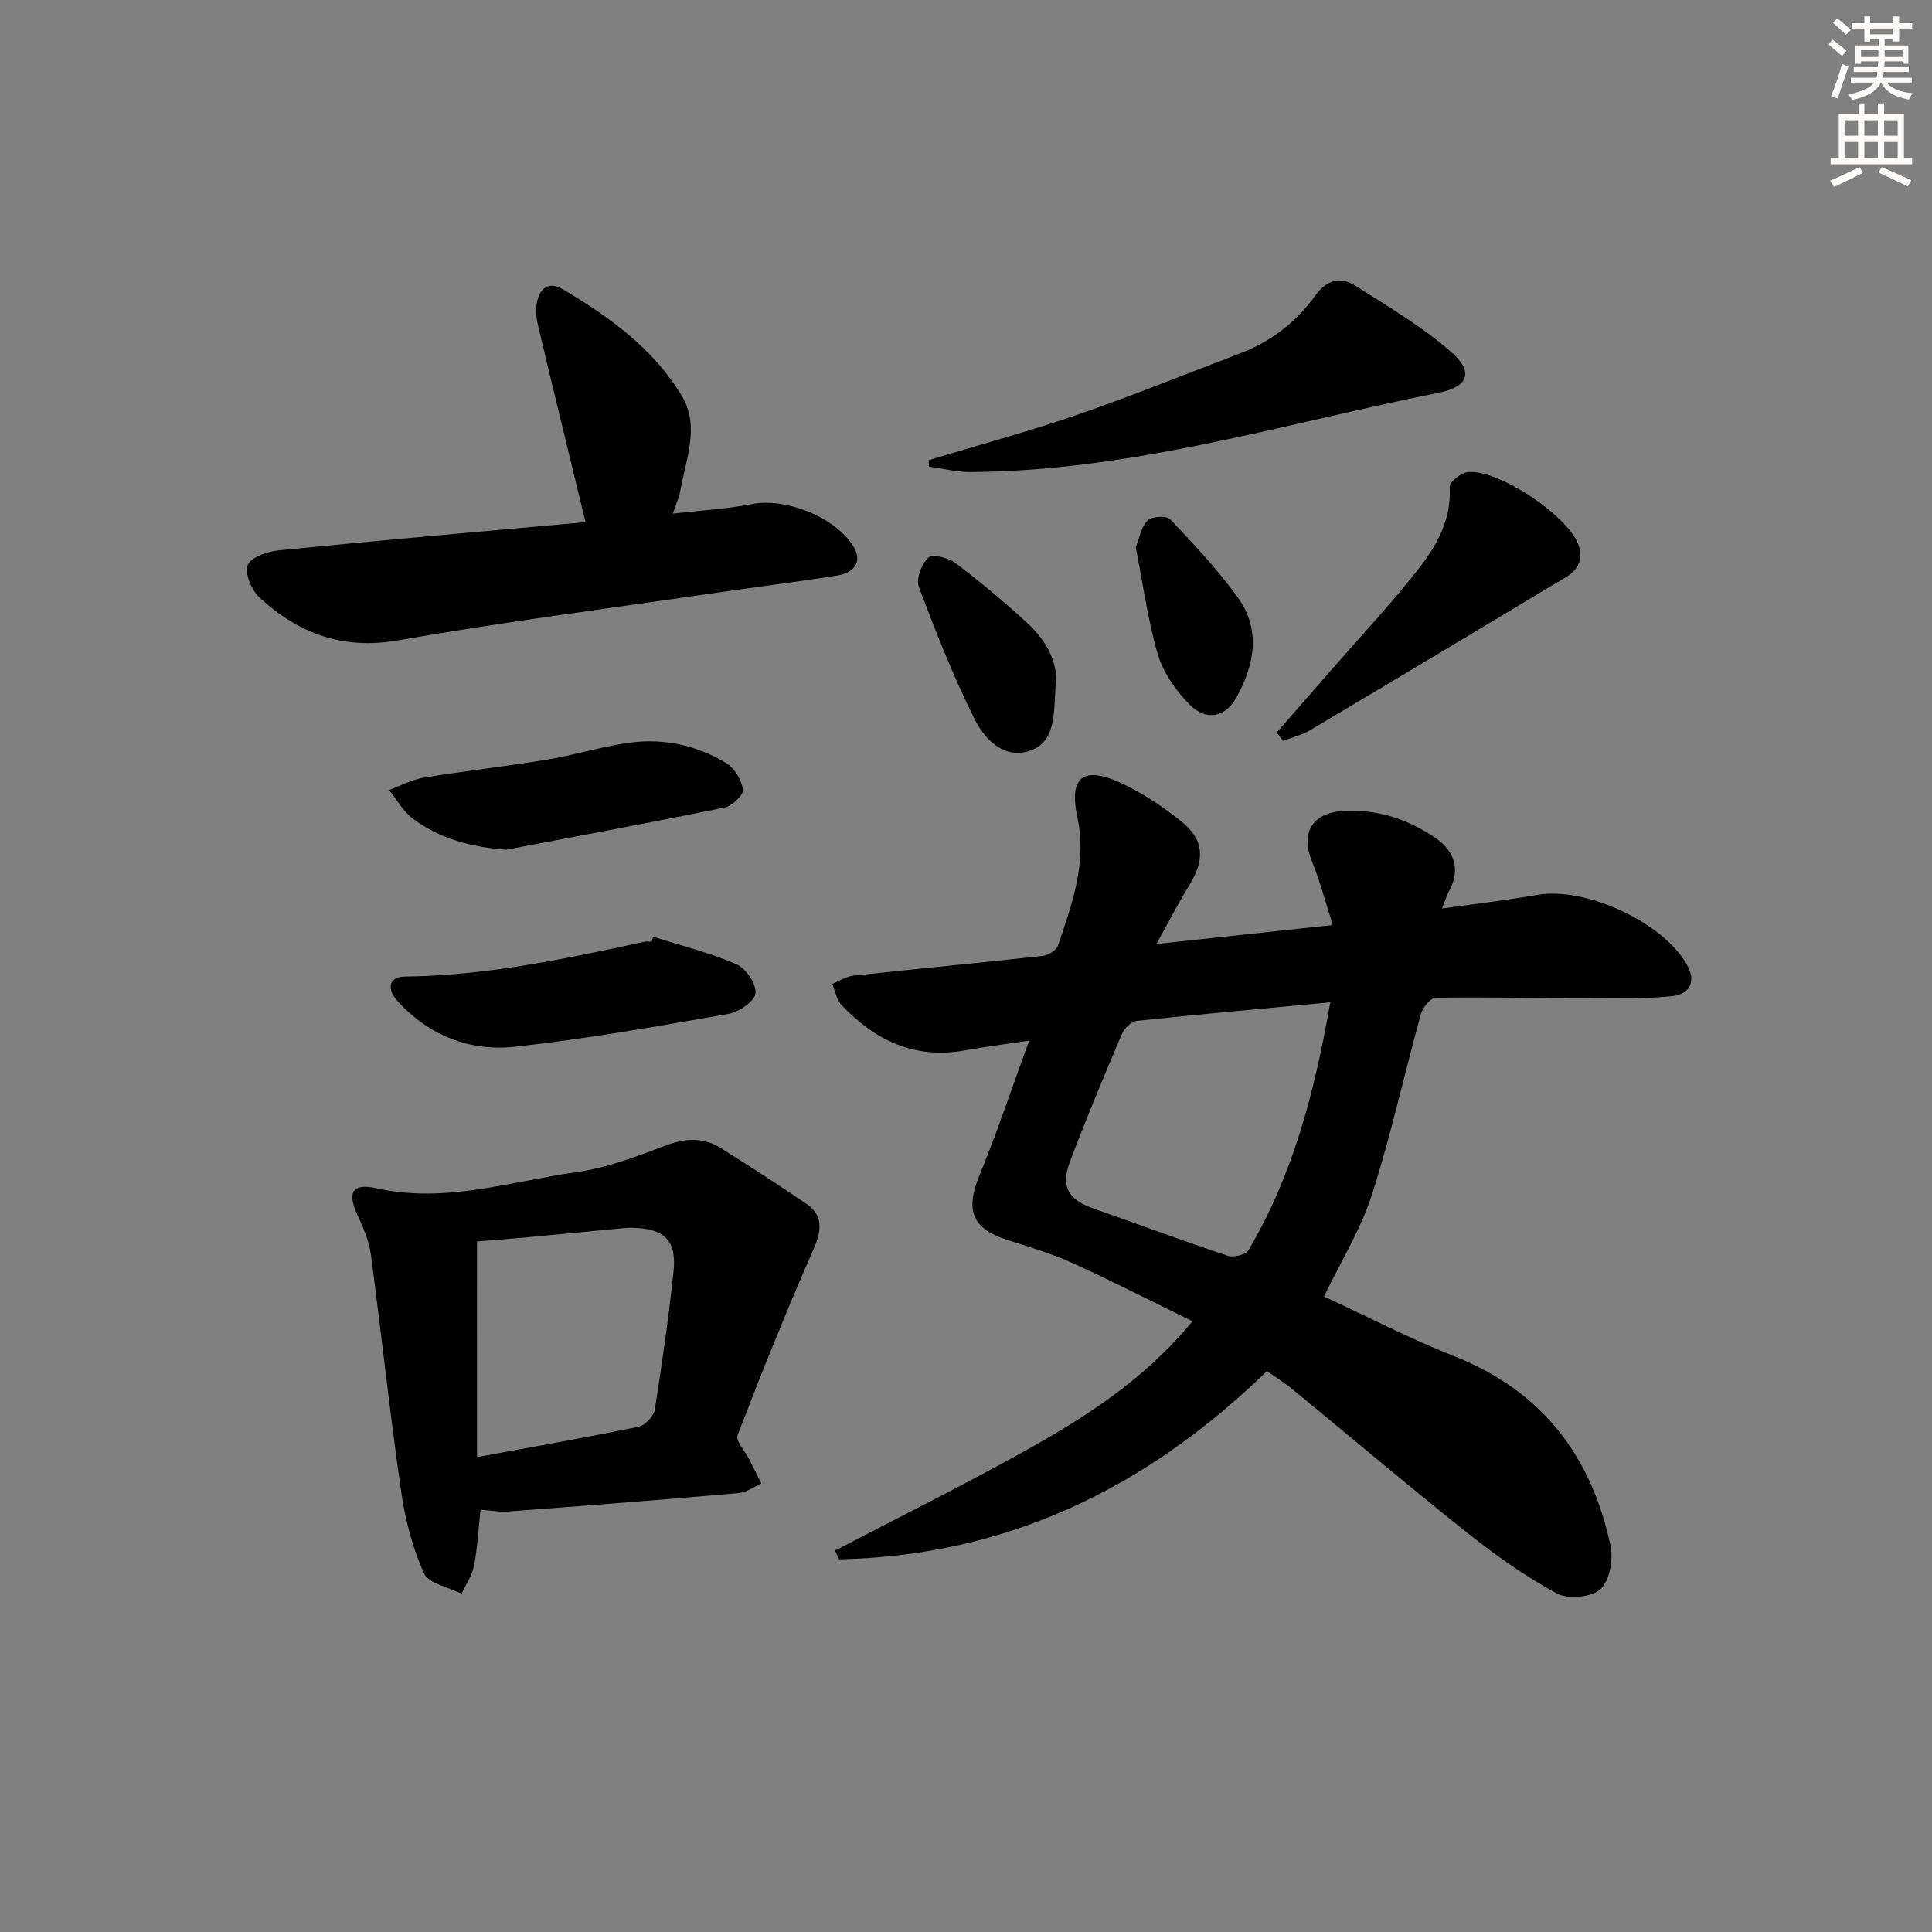 <svg enable-background="new 0 0 400 400" viewBox="0 0 400 400" xmlns="http://www.w3.org/2000/svg"><rect x="0" y="0" width="400" height="400" fill="#808080" stroke="none"/><g fill="#000001"><path d="m239.43 195.44c12.74-1.37 24.08-2.58 36.52-3.92-1.54-4.77-2.64-9.01-4.27-13.03-2.4-5.92-.18-10.11 6.24-10.56 7.06-.5 13.57 1.63 19.3 5.58 3.78 2.61 5.26 6.35 2.84 10.88-.52.97-.85 2.05-1.52 3.71 6.94-.98 13.34-1.71 19.68-2.82 9.99-1.75 26.07 5.6 31.03 14.44 2.04 3.64.49 6.15-3.13 6.53-5.58.58-11.24.44-16.86.43-10.66-.02-21.32-.27-31.97-.11-1.08.02-2.72 1.97-3.09 3.31-3.45 12.45-6.2 25.11-10.14 37.4-2.3 7.19-6.4 13.79-9.93 21.15 8.93 4.13 17.74 8.72 26.93 12.35 18.17 7.18 28.46 20.67 32.39 39.28.6 2.84-.2 7.24-2.11 8.97-1.87 1.68-6.69 2.14-8.99.89-6.5-3.52-12.64-7.86-18.44-12.47-12.25-9.73-24.18-19.87-36.28-29.79-1.78-1.46-3.75-2.68-5.33-3.79-25.07 24.4-54.03 38.25-88.58 38.97-.28-.6-.56-1.21-.85-1.81 12.87-6.71 25.88-13.17 38.57-20.21 12.81-7.1 25.21-14.88 35.45-27.26-8.54-4.18-16.58-8.31-24.8-12.04-4.36-1.98-9-3.36-13.58-4.82-7.26-2.32-8.68-6.14-5.74-13.31 3.64-8.87 6.67-17.98 10.31-27.95-5.14.77-9.3 1.31-13.43 2.05-10.35 1.84-18.54-2.14-25.44-9.43-1.02-1.08-1.28-2.89-1.89-4.36 1.46-.59 2.87-1.54 4.37-1.7 13.05-1.42 26.11-2.64 39.16-4.09 1.17-.13 2.87-1.16 3.2-2.15 2.91-8.62 6.05-17.12 3.99-26.67-1.77-8.2 1.28-10.54 8.89-7.05 4.48 2.06 8.71 4.89 12.58 7.97 4.8 3.82 4.99 7.92 1.78 13.16-2.23 3.61-4.17 7.41-6.86 12.27zm35.99 12.08c-14.1 1.32-27.12 2.47-40.11 3.85-1.13.12-2.55 1.57-3.05 2.74-3.7 8.7-7.34 17.43-10.7 26.27-2.03 5.33-.41 8.01 4.96 9.88 9.22 3.23 18.38 6.64 27.65 9.73 1.22.41 3.75-.18 4.3-1.12 9.14-15.48 13.68-32.51 16.95-51.35z"/><path d="m99.49 312.57c-.44 4.05-.63 7.87-1.35 11.58-.39 2.03-1.69 3.89-2.58 5.82-2.69-1.38-6.83-2.1-7.79-4.25-2.39-5.34-3.91-11.24-4.74-17.07-2.33-16.23-4.07-32.55-6.23-48.81-.36-2.72-1.45-5.43-2.64-7.94-2.34-4.93-1.42-7.04 3.89-5.86 14.17 3.14 27.56-1.43 41.19-3.34 6.33-.89 12.53-3.23 18.55-5.52 4.08-1.55 7.77-1.76 11.39.49 5.93 3.69 11.78 7.51 17.56 11.42 3.72 2.51 3.45 5.54 1.7 9.52-5.57 12.7-10.76 25.58-15.74 38.53-.46 1.2 1.61 3.37 2.48 5.09.83 1.63 1.64 3.28 2.45 4.91-1.57.69-3.1 1.85-4.71 1.99-15.88 1.38-31.76 2.62-47.66 3.81-1.79.15-3.61-.21-5.77-.37zm-.73-10.89c11.67-2.15 22.58-4.05 33.42-6.28 1.35-.28 3.16-2.15 3.37-3.51 1.52-9.49 2.87-19.01 3.89-28.56.7-6.54-1.88-9.01-8.59-9.13-1.16-.02-2.32.13-3.48.24-6.11.58-12.21 1.18-18.32 1.74-3.68.34-7.37.61-10.28.84-.01 15.34-.01 29.77-.01 44.66z"/><path d="m121.23 108.1c-3.36-13.84-6.62-27.16-9.79-40.51-.38-1.58-.61-3.35-.3-4.91.59-2.89 2.38-4.58 5.39-2.79 9.65 5.74 18.77 12.29 24.63 22.08 3.82 6.38.79 13.27-.37 19.89-.22 1.25-.8 2.44-1.49 4.48 5.87-.68 11.17-.96 16.33-1.97 6.96-1.37 17.2 2.61 21 8.68 1.89 3.02.61 5.51-3.57 6.16-9.01 1.4-18.07 2.53-27.09 3.85-21.18 3.09-42.42 5.81-63.49 9.51-11.48 2.02-20.63-1.39-28.71-8.82-1.66-1.52-3.16-5.04-2.49-6.75.66-1.66 4.14-2.84 6.5-3.07 21.29-2.1 42.6-3.95 63.45-5.83z"/><path d="m192.26 95.27c10.28-3.11 20.65-5.91 30.8-9.4 11.29-3.89 22.36-8.41 33.53-12.64 6.41-2.42 11.68-6.42 15.64-11.93 2.42-3.37 5.25-4.17 8.5-2.08 6.79 4.36 13.88 8.47 19.86 13.79 4.58 4.08 3.36 7.09-2.76 8.31-32.14 6.42-63.72 16.24-96.91 16.41-2.86.02-5.73-.73-8.6-1.13-.02-.44-.04-.88-.06-1.33z"/><path d="m264.32 151.67c3.75-4.3 7.5-8.59 11.25-12.89 5.89-6.75 12.02-13.3 17.58-20.31 4.02-5.06 7.41-10.58 6.99-17.66-.06-.99 2.38-2.96 3.78-3.08 6.44-.55 20.65 9.02 22.87 15.03 1.11 2.99-.05 5.21-2.62 6.75-17.6 10.57-35.2 21.13-52.84 31.62-1.73 1.03-3.78 1.52-5.68 2.27-.44-.57-.88-1.15-1.33-1.73z"/><path d="m135.23 193.94c5.79 1.84 11.74 3.31 17.29 5.72 1.94.84 4.14 4.15 3.89 6.03-.22 1.68-3.48 3.86-5.67 4.24-14.68 2.56-29.39 5.18-44.19 6.79-9.23 1-17.65-2.28-24.17-9.37-2.37-2.58-1.96-5.12 1.47-5.16 16.88-.2 33.22-3.68 49.58-7.21.48-.1.99-.01 1.49-.01.11-.35.21-.69.31-1.03z"/><path d="m104.76 175.93c-7.2-.55-13.72-2.24-19.34-6.49-1.97-1.49-3.27-3.89-4.87-5.87 2.38-.88 4.7-2.16 7.15-2.56 8.5-1.4 17.08-2.34 25.58-3.74 5.71-.94 11.3-2.72 17.02-3.5 7.1-.97 13.99.52 20.11 4.26 1.69 1.03 3.13 3.48 3.4 5.46.15 1.08-2.21 3.37-3.74 3.69-15.06 3.08-30.2 5.87-45.31 8.75z"/><path d="m218.55 141.72c-.36 6.48-.03 12.15-5.67 13.82-5.22 1.55-9.1-2.64-11.11-6.67-4.41-8.86-8.07-18.13-11.54-27.41-.61-1.64.61-4.77 2.03-6.05.87-.78 4.16.1 5.63 1.21 5.15 3.91 10.13 8.07 14.89 12.45 4.09 3.76 6.35 8.51 5.77 12.65z"/><path d="m235.15 113.32c.75-1.87 1.1-4.2 2.43-5.56.86-.87 3.95-1.04 4.7-.25 4.89 5.16 9.8 10.4 13.97 16.15 4.82 6.66 3.52 13.89-.21 20.65-2.38 4.31-6.4 5.05-9.85 1.47-2.76-2.87-5.35-6.5-6.46-10.25-2.09-7.11-3.07-14.54-4.58-22.21z"/></g><path d="m378.6 9.2.8-1c.9.7 1.9 1.4 2.9 2.3l-.9 1.1c-1.1-.9-2-1.7-2.8-2.4zm.5 10.7c.9-2.1 1.6-4.3 2.3-6.7.4.2.8.4 1.3.6-.7 2.1-1.5 4.3-2.2 6.6zm.4-15.2.9-.9c1 .8 2 1.6 2.8 2.4l-1 1c-1-.9-1.9-1.8-2.7-2.5zm12.5-1.3h1.2v1.4h2.7v1.1h-2.7v2.7h-1.2v-.5h-1.8v1.3h4.9v3.8h-1.2v-.5h-3.7c0 .4-.1.9-.1 1.2h5.1v1h-5.2c0 .5-.1.9-.2 1.2h6v1h-5.2c1.1 1.3 2.9 2 5.5 2.2-.4.4-.7.8-.9 1.3-2.9-.5-4.8-1.6-5.7-3.5h-.1c-.8 1.7-2.7 2.9-5.9 3.6-.2-.4-.6-.8-.9-1.1 2.8-.6 4.6-1.4 5.4-2.5h-4.8v-1h5.3c.1-.3.2-.7.2-1.2h-4.9v-1h5c0-.4 0-.8.1-1.2h-3.6v.5h-1.2v-3.8h4.9v-1.3h-1.8v.5h-1.2v-2.7h-2.6v-1.1h2.6v-1.4h1.2v1.4h4.7v-1.4zm-6.7 8.4h3.6c0-.4 0-.9 0-1.4h-3.6zm1.9-4.7h4.7v-1.2h-4.7zm6.7 3.3h-3.7v1.4h3.7z" fill="#fcfbfa"/><path d="m384.7 21.4h1.3v2.2h2.8v-2.2h1.3v2.2h4.1v9.1h1.7v1.3h-16.9v-1.3h1.7v-9.1h4.1v-2.2zm.3 13.2.7 1.2c-1.8.9-3.8 1.9-6 2.9-.2-.4-.5-.8-.8-1.3 2.4-1 4.4-2 6.1-2.8zm-3.1-6.5h2.8v-3.2h-2.8zm0 4.6h2.8v-3.3h-2.8zm4.1-4.6h2.8v-3.2h-2.8zm0 4.6h2.8v-3.3h-2.8zm3.6 1.9c2.1.9 4.1 1.8 6.1 2.7l-.7 1.3c-2.2-1.1-4.2-2-6.1-2.9zm3.3-9.7h-2.8v3.2h2.8zm-2.8 7.8h2.8v-3.3h-2.8z" fill="#fcfbfa"/></svg>
